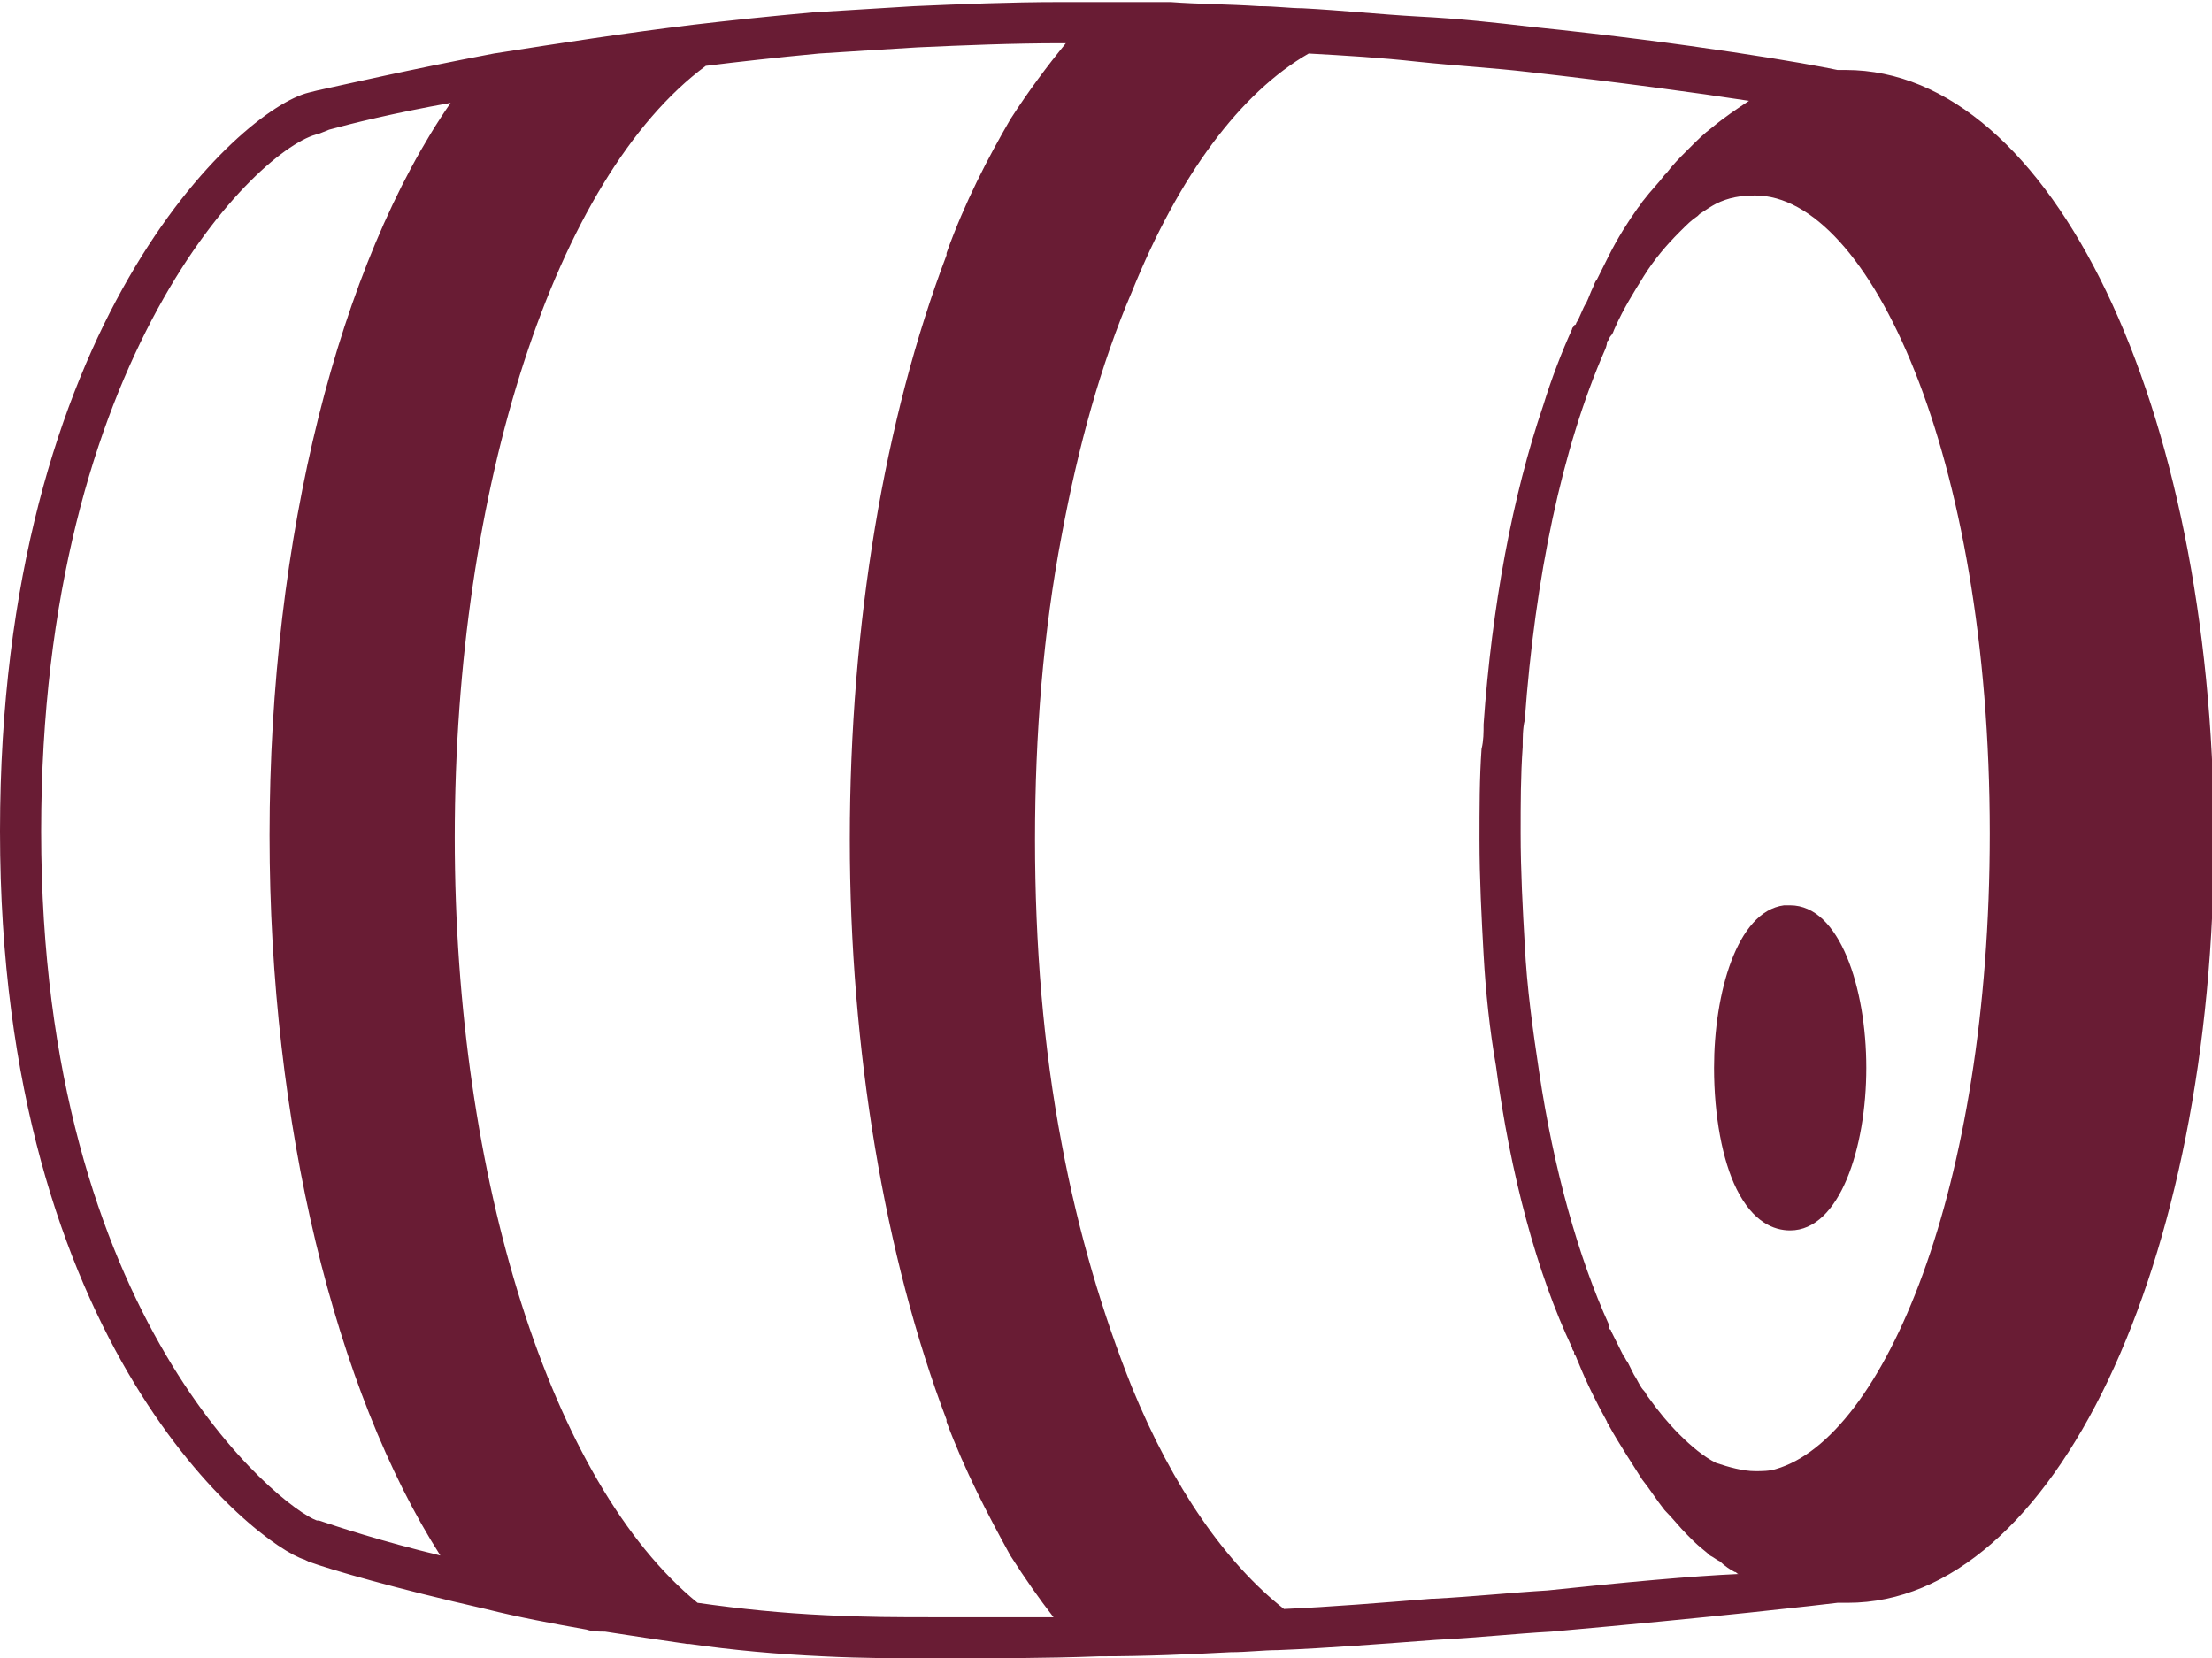 <?xml version="1.0" encoding="utf-8"?>
<!-- Generator: Adobe Illustrator 21.1.0, SVG Export Plug-In . SVG Version: 6.00 Build 0)  -->
<svg version="1.1" id="Layer_1" xmlns="http://www.w3.org/2000/svg" xmlns:xlink="http://www.w3.org/1999/xlink" x="0px" y="0px"
	 viewBox="0 0 107.5 80.6" style="enable-background:new 0 0 107.5 80.6;" xml:space="preserve">
<style type="text/css">
	.st0{fill:none;}
	.st1{fill:#691C34;}
</style>
<g>
	<path class="st0" d="M49.2,75.5c-1.2-1.9-2.2-4.1-3.1-6.5c0,0,0-0.1,0-0.1c-3-7.9-4.7-17.9-4.7-28.3c0-10.4,1.7-20.5,4.7-28.4
		c0,0,0-0.1,0-0.1c0.9-2.4,2-4.6,3.1-6.5C50,4.3,50.9,3.1,51.9,2c-0.1,0-0.1,0-0.2,0c-2.4,0-4.8,0.1-7,0.2c-1.7,0.1-3.3,0.2-4.8,0.3
		c-2.1,0.2-3.9,0.4-5.5,0.6C27,8.6,22.1,23.6,22.1,40.6c0,16.6,4.7,31.5,11.8,37.2c2,0.3,4.1,0.5,6.2,0.6c2,0.1,3.7,0.1,5.2,0.1
		c2,0,4,0,5.9-0.1C50.5,77.6,49.8,76.6,49.2,75.5z"/>
	<path class="st0" d="M74,36.5c-0.1,1.4-0.1,2.8-0.1,4.2c0,1.9,0.1,3.7,0.2,5.4c0.1,2.1,0.4,4.2,0.7,6.2c0.7,4.7,1.9,9,3.4,12.3
		c0,0,0,0,0,0.1l0,0.1c0,0,0,0,0,0c0,0,0,0,0,0c0,0,0,0.1,0.1,0.1c0.2,0.4,0.4,0.8,0.6,1.2c0.1,0.1,0.1,0.2,0.2,0.3
		c0.1,0.2,0.2,0.4,0.3,0.6c0.2,0.3,0.3,0.5,0.5,0.8c0.1,0.1,0.1,0.2,0.2,0.3c0.5,0.7,1,1.3,1.5,1.8c0.6,0.6,1.2,1.1,1.8,1.4
		c0.6,0.3,1.2,0.4,1.9,0.4c0.3,0,0.7,0,1-0.1c5.2-1.4,10.4-13.5,10.4-30.9c0-18.6-5.9-31-11.4-31c-0.6,0-1.2,0.2-1.9,0.4
		c0,0,0,0,0,0c-0.3,0.1-0.6,0.3-0.8,0.5c0,0-0.1,0.1-0.1,0.1c-0.3,0.2-0.5,0.4-0.8,0.7c0,0,0,0-0.1,0.1c-0.6,0.6-1.2,1.3-1.7,2.1
		c-0.5,0.7-0.9,1.6-1.4,2.5c-0.1,0.1-0.1,0.2-0.2,0.4c0,0,0,0.1-0.1,0.2c0,0-0.1,0.1-0.1,0.1c-0.1,0.2-0.1,0.3-0.2,0.5
		c-2.1,4.8-3.4,11.1-3.9,18C74,35.6,74,36,74,36.5z M86.6,43.9c0.1,0,0.3,0,0.3,0c2.4,0,3.7,4,3.7,7.9c0,3.9-1.3,7.9-3.7,7.9
		c-0.7,0-1.7-0.4-2.5-2.1c-0.7-1.4-1.1-3.6-1.1-5.9C83.3,48.2,84.3,44.3,86.6,43.9z"/>
	<path class="st0" d="M13.2,40.6c0-14.5,3.3-27.8,8.8-35.6c-2.8,0.6-4.8,1.1-5.9,1.3l-0.5,0.1C12.6,7.1,2,17.3,2,40.4
		c0,23.9,11.7,33,13.4,33.5l0.2,0.1c0.9,0.3,2.9,0.9,5.9,1.7C16.3,67.7,13.2,54.6,13.2,40.6z"/>
	<path class="st0" d="M83.7,75.8c-0.2-0.1-0.3-0.2-0.5-0.3c-0.3-0.2-0.6-0.5-0.8-0.7c-0.1-0.1-0.2-0.2-0.3-0.3
		c-0.4-0.4-0.7-0.8-1.1-1.2c0,0,0,0,0,0c-0.4-0.5-0.8-0.9-1.1-1.5c-0.6-0.8-1.1-1.7-1.6-2.6c0-0.1-0.1-0.1-0.1-0.2
		c-0.5-0.9-1-1.9-1.4-2.9c-0.1-0.1-0.1-0.2-0.2-0.4l0-0.1c0-0.1-0.1-0.2-0.1-0.2c-1.7-3.7-2.9-8.5-3.7-13.7
		c-0.2-1.8-0.4-3.6-0.6-5.4c-0.1-1.8-0.2-3.7-0.2-5.6c0,0,0,0,0,0s0,0,0,0c0-1.5,0.1-3,0.1-4.4c0-0.4,0-0.8,0.1-1.2
		c0.4-5.7,1.4-11.1,2.9-15.5c0.4-1.3,0.9-2.5,1.4-3.7c0,0,0.1-0.1,0.1-0.2c0,0,0-0.1,0.1-0.1c0.2-0.3,0.3-0.7,0.5-1
		c0.1-0.2,0.2-0.5,0.3-0.7c0.1-0.1,0.1-0.2,0.2-0.4c0.2-0.4,0.4-0.8,0.6-1.2c0.5-0.8,0.9-1.6,1.4-2.3c0.1-0.1,0.2-0.3,0.3-0.4
		c0,0,0,0,0,0c0.3-0.4,0.6-0.9,1-1.2c0,0,0.1-0.1,0.1-0.1c0.3-0.4,0.7-0.8,1-1.1c0,0,0.1-0.1,0.1-0.1c0.4-0.4,0.7-0.7,1.1-1
		c0,0,0,0,0,0c0.6-0.5,1.2-0.9,1.8-1.3c-2.6-0.4-6.3-0.9-10.7-1.4c-1.7-0.2-3.5-0.4-5.4-0.5c-1.7-0.1-3.5-0.3-5.3-0.4
		c-3.3,2-6.3,6-8.6,11.6c-1.5,3.5-2.6,7.5-3.4,11.8c-0.9,4.7-1.3,9.7-1.3,14.8c0,5.1,0.4,10.1,1.3,14.8c0.8,4.4,1.9,8.3,3.4,11.8
		c2,4.9,4.6,8.7,7.4,10.8c2.3-0.1,4.7-0.3,7.2-0.5c0,0,0.1,0,0.1,0c1.9-0.1,3.7-0.3,5.5-0.4c3.8-0.3,7-0.6,9.4-0.9
		c-0.1,0-0.1-0.1-0.2-0.1C84.1,76.1,83.9,75.9,83.7,75.8z"/>
	<path class="st1" d="M89.7,3.4c-0.1,0-0.3,0-0.4,0c-1.4-0.3-7.1-1.3-14.9-2.1c-1.7-0.2-3.5-0.4-5.5-0.5c-1.8-0.1-3.7-0.3-5.6-0.4
		c0,0,0,0,0,0c-0.6,0-1.3-0.1-2.1-0.1c-1.5-0.1-3-0.1-4.3-0.2c-0.2,0-0.3,0-0.5,0c-0.1,0-0.1,0-0.2,0c-0.7,0-1.4,0-2.1,0
		c-0.1,0-0.1,0-0.2,0c-0.8,0-1.6,0-2.4,0c-2.4,0-4.8,0.1-7.1,0.2c-1.7,0.1-3.3,0.2-4.9,0.3c-2.2,0.2-4.1,0.4-5.8,0.6c0,0,0,0,0,0
		c-3.3,0.4-6.5,0.9-9.7,1.4c0,0,0,0,0,0c0,0,0,0,0,0c-4.2,0.8-7.2,1.5-8.6,1.8L15,4.5C11.7,5.3,0,15.7,0,40.4
		c0,25.1,12.5,34.7,14.8,35.4l0.2,0.1c1.1,0.4,4.2,1.3,8.6,2.3c0,0,0,0,0,0c1.6,0.4,3.2,0.7,4.9,1c0.3,0.1,0.6,0.1,0.9,0.1
		c1.3,0.2,2.6,0.4,4,0.6c0,0,0.1,0,0.1,0c0,0,0,0,0,0c2.1,0.3,4.3,0.5,6.5,0.6c2,0.1,3.7,0.1,5.4,0.1c2.7,0,5.4,0,8-0.1c0,0,0,0,0,0
		c0,0,0,0,0,0c2.3,0,4.5-0.1,6.4-0.2c0.8,0,1.6-0.1,2.3-0.1c2.5-0.1,5-0.3,7.7-0.5c2-0.1,3.8-0.3,5.6-0.4c7.9-0.7,13.1-1.3,13.9-1.4
		c0.2,0,0.3,0,0.5,0c10,0,17.8-16.4,17.8-37.3C107.5,19.7,99.7,3.4,89.7,3.4z M78.1,16.6c0,0,0.1-0.1,0.1-0.1c0-0.1,0.1-0.2,0.1-0.2
		c0.1-0.1,0.1-0.2,0.2-0.4c0.4-0.9,0.9-1.7,1.4-2.5c0.5-0.8,1.1-1.5,1.7-2.1c0,0,0,0,0.1-0.1c0.3-0.3,0.5-0.5,0.8-0.7
		c0,0,0.1-0.1,0.1-0.1c0.3-0.2,0.6-0.4,0.8-0.5c0,0,0,0,0,0c0.6-0.3,1.2-0.4,1.9-0.4c5.5,0,11.4,12.5,11.4,31
		c0,17.4-5.2,29.4-10.4,30.9c-0.3,0.1-0.7,0.1-1,0.1c-0.6,0-1.3-0.2-1.9-0.4c-0.6-0.3-1.2-0.8-1.8-1.4c-0.5-0.5-1-1.1-1.5-1.8
		c-0.1-0.1-0.1-0.2-0.2-0.3c-0.2-0.2-0.3-0.5-0.5-0.8c-0.1-0.2-0.2-0.4-0.3-0.6c-0.1-0.1-0.1-0.2-0.2-0.3c-0.2-0.4-0.4-0.8-0.6-1.2
		c0,0,0-0.1-0.1-0.1c0,0,0,0,0,0c0,0,0,0,0,0l0-0.1c0,0,0,0,0-0.1c-1.5-3.3-2.7-7.6-3.4-12.3c-0.3-2-0.6-4.1-0.7-6.2
		c-0.1-1.7-0.2-3.6-0.2-5.4c0-1.4,0-2.8,0.1-4.2c0-0.4,0-0.9,0.1-1.3c0.5-6.9,1.8-13.2,3.9-18C78,17,78.1,16.8,78.1,16.6z
		 M15.4,73.9C13.7,73.3,2,64.2,2,40.4C2,17.3,12.6,7.1,15.5,6.5L16,6.3c1.1-0.3,3.1-0.8,5.9-1.3c-5.4,7.8-8.8,21.1-8.8,35.6
		c0,14,3.2,27,8.3,35c-2.9-0.7-5-1.4-5.9-1.7L15.4,73.9z M45.3,78.6c-1.6,0-3.2,0-5.2-0.1c-2.1-0.1-4.1-0.3-6.2-0.6
		c-7.1-5.8-11.8-20.6-11.8-37.2c0-17,4.9-32.1,12.2-37.5c1.6-0.2,3.4-0.4,5.5-0.6c1.5-0.1,3.2-0.2,4.8-0.3c2.2-0.1,4.6-0.2,7-0.2
		c0.1,0,0.1,0,0.2,0c-0.9,1.1-1.8,2.3-2.7,3.7c-1.1,1.9-2.2,4-3.1,6.5c0,0,0,0.1,0,0.1c-3,7.9-4.7,17.9-4.7,28.4
		C41.3,51,43,61.1,46,69c0,0,0,0.1,0,0.1c0.9,2.4,2,4.5,3.1,6.5c0.7,1.1,1.4,2.1,2.1,3C49.3,78.6,47.3,78.6,45.3,78.6z M75.2,77.3
		c-1.7,0.1-3.6,0.3-5.5,0.4c0,0-0.1,0-0.1,0c-2.5,0.2-4.9,0.4-7.2,0.5c-2.8-2.2-5.4-5.9-7.4-10.8c-1.4-3.5-2.6-7.5-3.4-11.8
		c-0.9-4.7-1.3-9.7-1.3-14.8c0-5.1,0.4-10.1,1.3-14.8c0.8-4.3,1.9-8.3,3.4-11.8c2.3-5.7,5.3-9.7,8.6-11.6c1.8,0.1,3.5,0.2,5.3,0.4
		c1.9,0.2,3.7,0.3,5.4,0.5c4.4,0.5,8.1,1,10.7,1.4c-0.6,0.4-1.2,0.8-1.8,1.3c0,0,0,0,0,0c-0.4,0.3-0.7,0.6-1.1,1
		c0,0-0.1,0.1-0.1,0.1c-0.4,0.4-0.7,0.7-1,1.1c0,0-0.1,0.1-0.1,0.1c-0.3,0.4-0.7,0.8-1,1.2c0,0,0,0,0,0c-0.1,0.1-0.2,0.3-0.3,0.4
		c-0.5,0.7-1,1.5-1.4,2.3c-0.2,0.4-0.4,0.8-0.6,1.2c-0.1,0.1-0.1,0.2-0.2,0.4c-0.1,0.2-0.2,0.5-0.3,0.7c-0.2,0.3-0.3,0.7-0.5,1
		c0,0,0,0.1-0.1,0.1c0,0.1-0.1,0.1-0.1,0.2c-0.5,1.1-1,2.4-1.4,3.7c-1.5,4.4-2.5,9.8-2.9,15.5c0,0.4,0,0.8-0.1,1.2
		c-0.1,1.4-0.1,2.9-0.1,4.4c0,0,0,0,0,0s0,0,0,0c0,1.9,0.1,3.8,0.2,5.6c0.1,1.8,0.3,3.7,0.6,5.4c0.7,5.3,2,10.1,3.7,13.7
		c0,0.1,0.1,0.2,0.1,0.2l0,0.1c0.1,0.1,0.1,0.2,0.2,0.4c0.4,1,0.9,2,1.4,2.9c0,0.1,0.1,0.1,0.1,0.2c0.5,0.9,1.1,1.8,1.6,2.6
		c0.4,0.5,0.7,1,1.1,1.5c0,0,0,0,0,0c0.4,0.4,0.7,0.8,1.1,1.2c0.1,0.1,0.2,0.2,0.3,0.3c0.3,0.3,0.6,0.5,0.8,0.7
		c0.2,0.1,0.3,0.2,0.5,0.3c0.2,0.2,0.5,0.4,0.7,0.5c0.1,0,0.1,0.1,0.2,0.1C82.2,76.6,79,76.9,75.2,77.3z"/>
	<path class="st1" d="M87,59.8c2.4,0,3.7-4,3.7-7.9c0-3.9-1.3-7.9-3.7-7.9c-0.1,0-0.2,0-0.3,0c-2.3,0.3-3.4,4.3-3.4,7.9
		c0,2.3,0.4,4.5,1.1,5.9C85.2,59.4,86.2,59.8,87,59.8z"/>
</g>
</svg>
